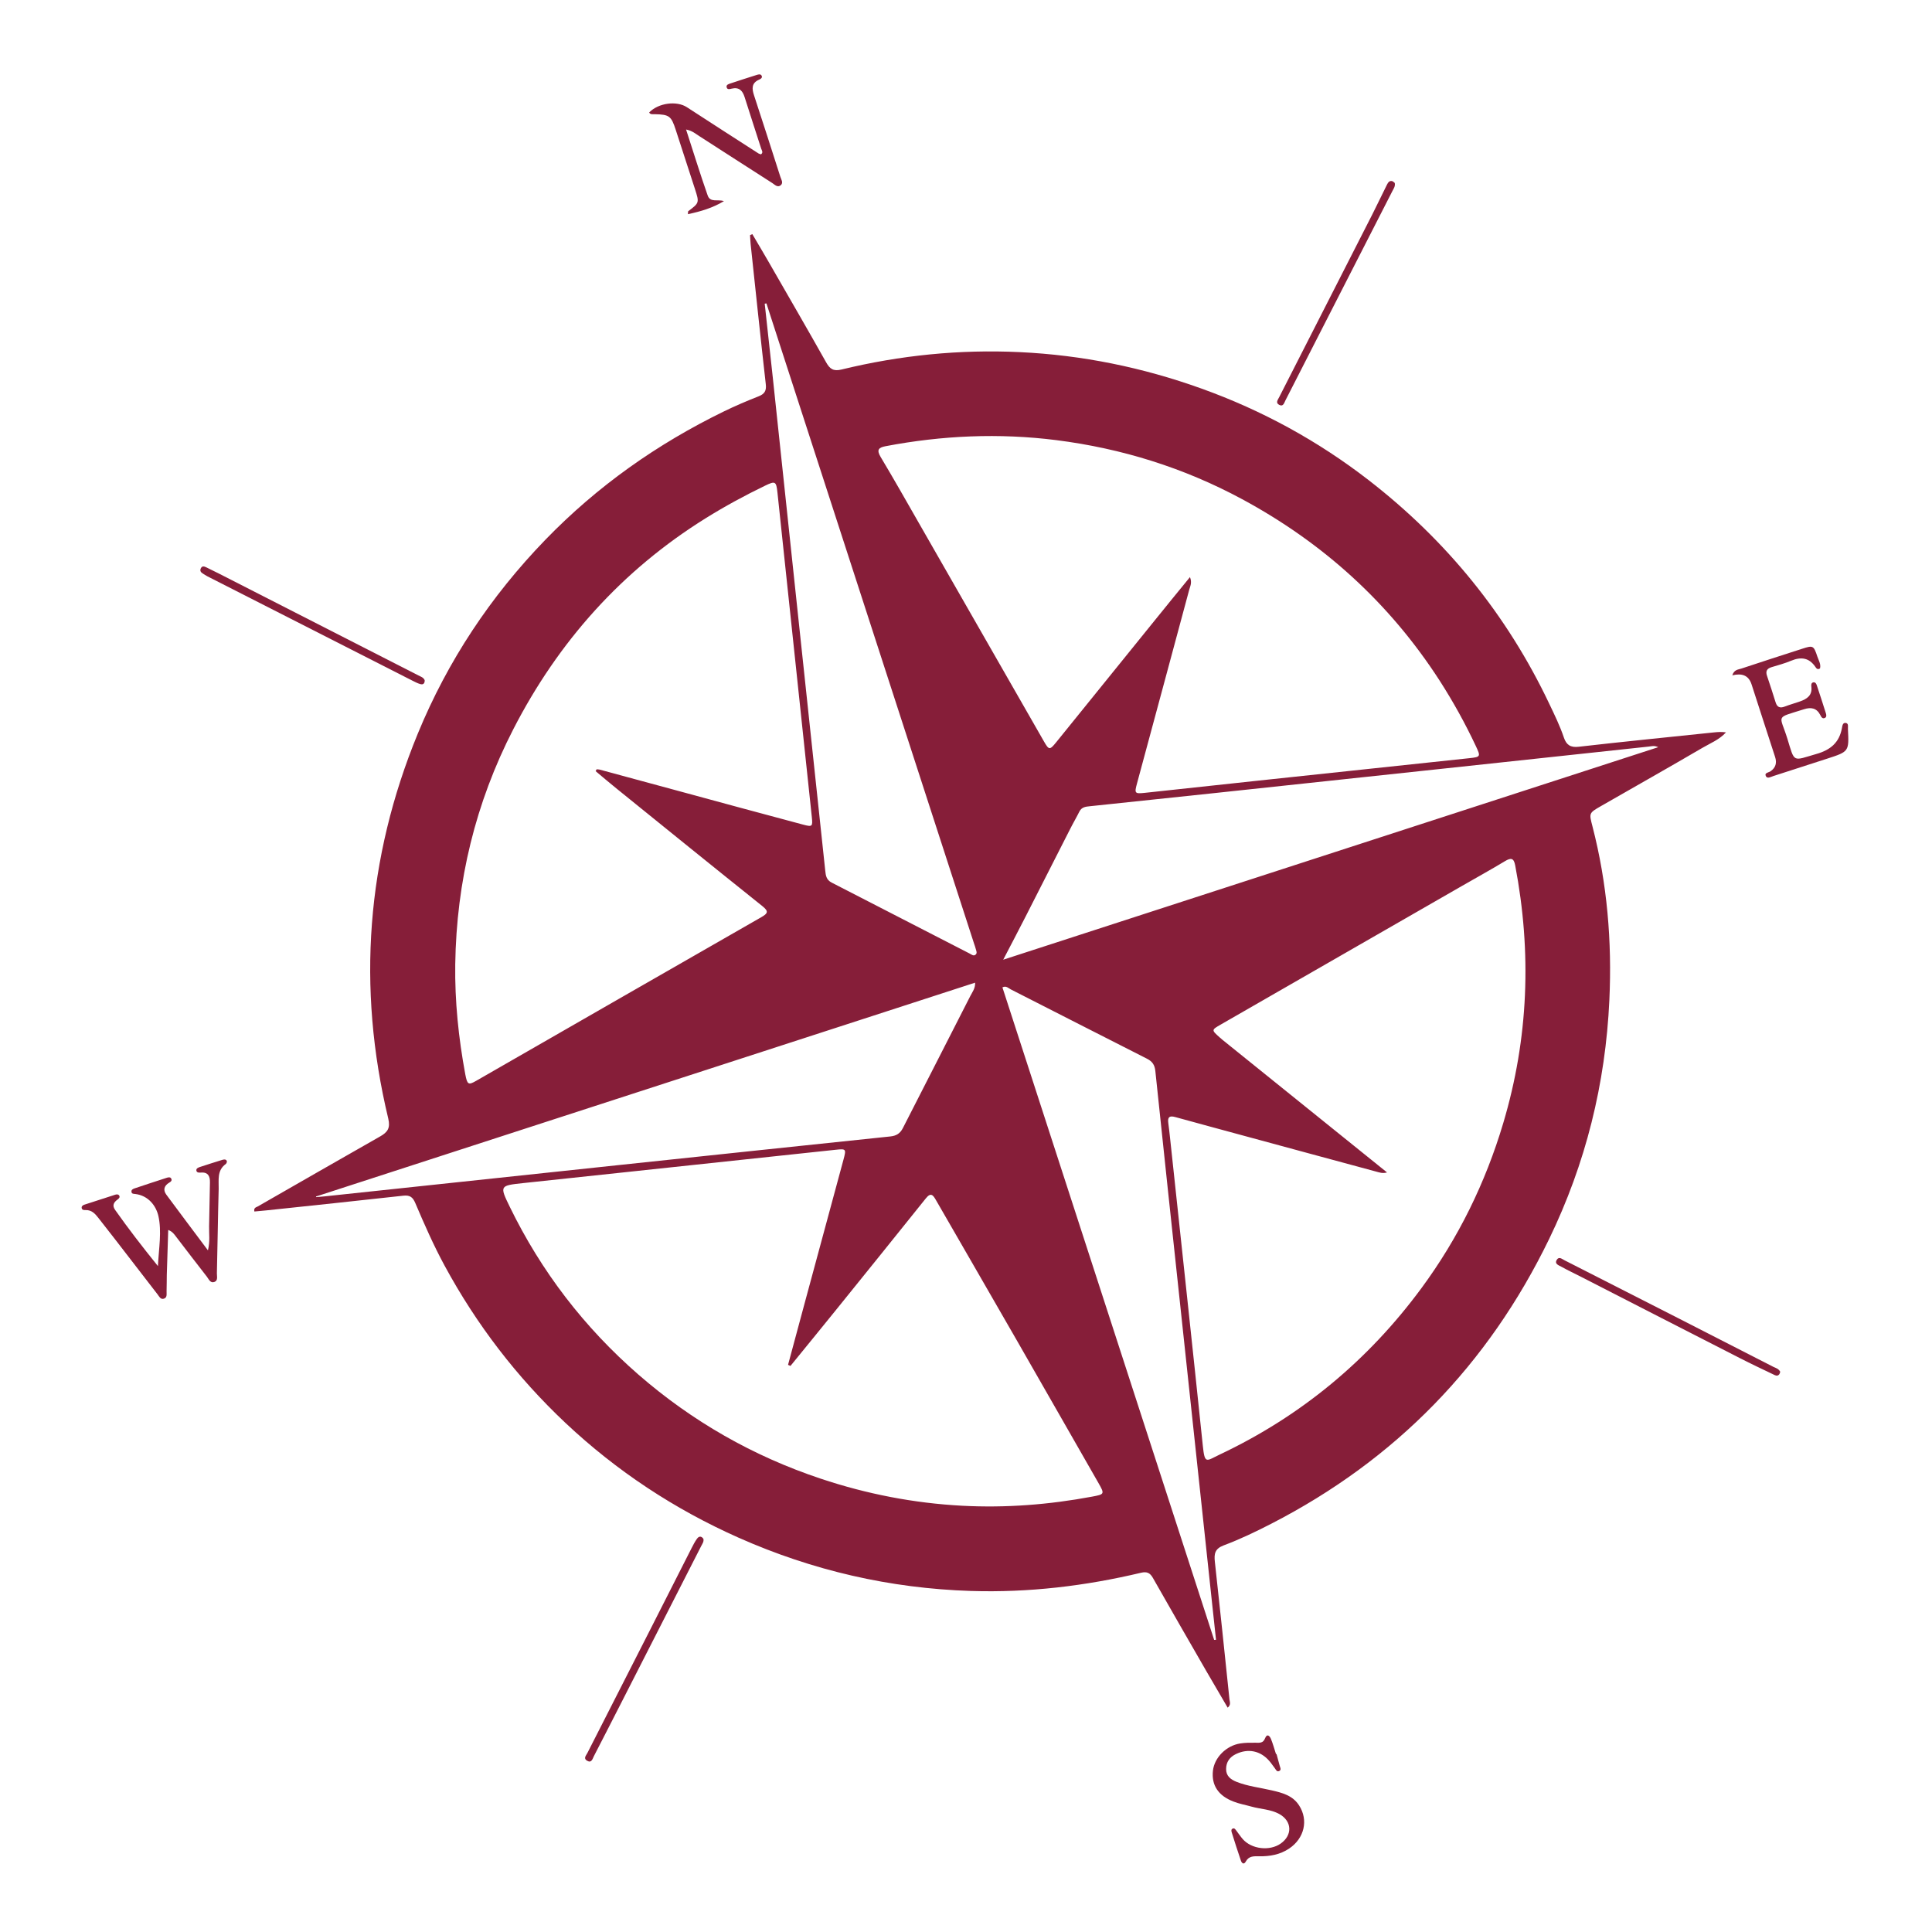 <?xml version="1.0" encoding="utf-8"?>
<!-- Generator: Adobe Illustrator 26.3.1, SVG Export Plug-In . SVG Version: 6.00 Build 0)  -->
<svg version="1.1" id="Capa_1" xmlns="http://www.w3.org/2000/svg" xmlns:xlink="http://www.w3.org/1999/xlink" x="0px" y="0px"
	 viewBox="0 0 270 270" style="enable-background:new 0 0 270 270;" xml:space="preserve">
<style type="text/css">
	.st0{fill:#861E39;}
</style>
<g id="cllpn7_00000034073160367201395160000002522404845776105632_">
	<g>
		<path class="st0" d="M105.14,32.72c0.75,1.28,1.52,2.56,2.26,3.85c2.69,4.68,5.4,9.35,8.05,14.06c0.52,0.93,1.01,1.29,2.16,1.01
			c8.18-1.99,16.48-2.83,24.9-2.43c8.73,0.41,17.18,2.14,25.39,5.09c8.47,3.04,16.28,7.31,23.37,12.8
			c10.87,8.42,19.34,18.82,25.25,31.27c0.74,1.55,1.49,3.09,2.04,4.72c0.34,1,0.91,1.41,2.07,1.27c6.28-0.72,12.57-1.34,18.85-2
			c0.56-0.06,1.12-0.1,1.73-0.01c-0.93,1.02-2.17,1.51-3.29,2.16c-4.7,2.75-9.44,5.42-14.16,8.13c-1.73,0.99-1.69,0.99-1.21,2.85
			c2.06,7.97,2.74,16.07,2.36,24.28c-0.54,11.7-3.31,22.85-8.42,33.39c-8.52,17.57-21.47,30.87-38.86,39.8
			c-2.16,1.11-4.35,2.16-6.62,3.01c-1.22,0.46-1.36,1.17-1.23,2.3c0.71,6.41,1.37,12.82,2.04,19.23c0.04,0.35,0.24,0.74-0.25,1.15
			c-1.02-1.75-2.03-3.46-3.03-5.19c-2.49-4.32-4.97-8.63-7.43-12.96c-0.4-0.7-0.84-0.89-1.63-0.71c-7.81,1.86-15.73,2.8-23.77,2.55
			c-11.32-0.36-22.13-2.85-32.48-7.44c-8.96-3.98-17.04-9.31-24.18-16.02c-6.82-6.42-12.45-13.76-16.92-22.01
			c-1.54-2.84-2.83-5.78-4.09-8.74c-0.36-0.84-0.76-1.13-1.68-1.03c-6.36,0.71-12.73,1.37-19.1,2.05c-0.57,0.06-1.15,0.11-1.71,0.16
			c-0.12-0.55,0.26-0.58,0.48-0.71c5.7-3.27,11.4-6.54,17.11-9.79c1.02-0.58,1.44-1.16,1.12-2.49c-4.41-18.37-3.05-36.34,4.13-53.8
			c4.18-10.16,10.17-19.18,17.84-27.1c7.26-7.49,15.61-13.38,24.95-17.93c1.58-0.77,3.2-1.46,4.83-2.1c0.84-0.33,1.12-0.78,1.01-1.7
			c-0.74-6.53-1.42-13.06-2.12-19.6c-0.04-0.41-0.05-0.82-0.08-1.23C104.94,32.8,105.04,32.76,105.14,32.72z M166.3,80.65
			c0.32,0.8,0.02,1.29-0.11,1.79c-2.42,9.02-4.86,18.03-7.29,27.04c-0.38,1.4-0.32,1.47,1.1,1.32c5.33-0.57,10.65-1.15,15.98-1.72
			c9.78-1.04,19.56-2.08,29.34-3.12c1.62-0.17,1.62-0.23,0.92-1.72c-1.48-3.15-3.16-6.18-5.04-9.11
			c-7.01-10.86-16.28-19.26-27.63-25.38c-8.13-4.38-16.8-7.08-25.95-8.24c-8-1.01-15.96-0.66-23.87,0.85
			c-0.98,0.19-1.27,0.51-0.68,1.5c1.85,3.09,3.62,6.22,5.41,9.35c5.8,10.13,11.6,20.27,17.41,30.4c0.7,1.22,0.81,1.24,1.7,0.14
			c4.59-5.66,9.16-11.33,13.74-16.99C162.93,84.76,164.57,82.78,166.3,80.65z M193.84,163.85c-0.63,0.18-1.07,0-1.49-0.11
			c-6.14-1.65-12.28-3.33-18.42-4.99c-3.23-0.88-6.47-1.75-9.69-2.64c-0.81-0.22-1.08,0-0.97,0.83c0.18,1.33,0.3,2.66,0.45,3.99
			c1.46,13.69,2.95,27.38,4.37,41.07c0.28,2.71,0.47,2.17,2.38,1.27c11.36-5.37,20.74-13.16,28.18-23.25
			c5.16-7,8.94-14.71,11.43-23.06c3.54-11.87,3.99-23.87,1.67-36.02c-0.19-1.02-0.57-1.11-1.43-0.59c-2,1.21-4.06,2.34-6.09,3.51
			c-11.21,6.44-22.42,12.88-33.64,19.33c-1.3,0.75-1.3,0.75-0.15,1.78c0.12,0.11,0.25,0.23,0.38,0.33
			C178.45,151.44,186.07,157.58,193.84,163.85z M83.24,107.77c0.05-0.09,0.1-0.17,0.14-0.26c0.16,0.02,0.32,0.01,0.48,0.06
			c3.56,0.96,7.11,1.93,10.67,2.89c5.9,1.6,11.79,3.21,17.7,4.78c1.31,0.35,1.36,0.27,1.22-1.08c-1.6-15.11-3.2-30.22-4.8-45.32
			c-0.17-1.58-0.3-1.66-1.74-0.96c-2.83,1.37-5.58,2.86-8.25,4.52c-11.75,7.31-20.63,17.26-26.92,29.5
			c-5.29,10.29-7.95,21.28-8.12,32.87c-0.07,5.17,0.46,10.28,1.4,15.35c0.28,1.48,0.44,1.55,1.52,0.93
			c13.28-7.63,26.56-15.26,39.85-22.87c0.92-0.53,1.07-0.81,0.15-1.55c-6.83-5.46-13.63-10.97-20.43-16.47
			C85.13,109.37,84.19,108.56,83.24,107.77z M110.47,190.89c-0.11-0.05-0.23-0.1-0.34-0.15c0.75-2.77,1.49-5.55,2.24-8.32
			c1.84-6.79,3.68-13.58,5.51-20.37c0.4-1.49,0.36-1.52-1.08-1.37c-14.56,1.55-29.13,3.11-43.7,4.66c-3.26,0.35-3.3,0.36-1.86,3.31
			c4.4,9.04,10.42,16.87,17.99,23.46c7.5,6.52,16,11.38,25.45,14.53c6.43,2.15,13.02,3.43,19.8,3.79
			c6.09,0.32,12.12-0.15,18.12-1.27c1.76-0.33,1.8-0.35,0.91-1.91c-3.79-6.61-7.56-13.23-11.35-19.83
			c-3.77-6.57-7.57-13.12-11.35-19.69c-0.39-0.68-0.7-1.16-1.42-0.26c-4.19,5.23-8.39,10.44-12.6,15.65
			C114.69,185.72,112.58,188.3,110.47,190.89z M44.17,167.21c0,0.03,0,0.06,0,0.09c0.41-0.04,0.83-0.06,1.24-0.11
			c13.69-1.46,27.38-2.92,41.07-4.37c12.65-1.34,25.3-2.68,37.95-4c0.84-0.09,1.36-0.41,1.75-1.17c3.13-6.16,6.3-12.29,9.42-18.45
			c0.28-0.55,0.72-1.09,0.67-1.87C105.5,147.32,74.83,157.26,44.17,167.21z M169.68,229.18c0.09-0.01,0.17-0.01,0.26-0.02
			c-0.21-1.98-0.42-3.97-0.64-5.95c-1.42-13.32-2.85-26.64-4.27-39.95c-1.2-11.2-2.4-22.39-3.57-33.59
			c-0.09-0.86-0.43-1.34-1.18-1.72c-6.35-3.21-12.68-6.46-19.02-9.68c-0.33-0.17-0.66-0.56-1.17-0.28
			C149.96,168.4,159.82,198.79,169.68,229.18z M107.11,42.4c-0.08,0.01-0.16,0.03-0.24,0.04c0.38,3.44,0.76,6.89,1.13,10.33
			c1.17,10.98,2.33,21.97,3.5,32.96c1.28,11.98,2.56,23.97,3.83,35.95c0.07,0.68,0.15,1.28,0.89,1.66
			c6.44,3.3,12.87,6.62,19.31,9.93c0.25,0.13,0.52,0.38,0.8,0.15c0.28-0.22,0.1-0.54,0.03-0.82c-0.06-0.24-0.15-0.48-0.23-0.72
			c-8.18-25.21-16.35-50.42-24.53-75.63C110.11,51.63,108.61,47.02,107.11,42.4z M231.74,104.42c-0.55-0.26-0.92-0.13-1.28-0.09
			c-7.7,0.83-15.39,1.66-23.09,2.48c-12.56,1.35-25.13,2.69-37.69,4.03c-5.78,0.62-11.57,1.23-17.35,1.83
			c-0.6,0.06-1.16,0.11-1.48,0.74c-0.43,0.86-0.92,1.69-1.35,2.55c-2.05,4.02-4.09,8.05-6.14,12.07c-0.99,1.95-2.01,3.88-3.16,6.09
			C170.9,124.16,201.25,114.31,231.74,104.42z"/>
		<path class="st0" d="M23.51,171.89c-0.07,2.14-0.14,4.21-0.2,6.28c-0.02,0.75,0,1.51-0.03,2.26c-0.02,0.39,0.13,0.92-0.4,1.07
			c-0.45,0.13-0.64-0.33-0.86-0.61c-2-2.58-3.99-5.17-5.98-7.75c-0.77-0.99-1.55-1.98-2.32-2.97c-0.45-0.58-0.93-1.08-1.75-1.06
			c-0.24,0.01-0.54,0-0.56-0.34c-0.01-0.24,0.21-0.36,0.4-0.42c1.43-0.47,2.87-0.93,4.3-1.39c0.2-0.06,0.45-0.07,0.56,0.14
			c0.12,0.22-0.05,0.4-0.22,0.52c-0.54,0.39-0.82,0.83-0.36,1.47c1.83,2.6,3.77,5.1,5.98,7.85c0.13-2.54,0.55-4.83,0.07-6.98
			c-0.32-1.44-1.4-2.88-3.25-3.1c-0.21-0.02-0.46-0.01-0.51-0.26c-0.07-0.32,0.19-0.44,0.42-0.52c1.51-0.51,3.02-1,4.53-1.49
			c0.23-0.07,0.52-0.13,0.63,0.19c0.08,0.24-0.12,0.39-0.3,0.49c-0.71,0.42-0.91,1.01-0.42,1.68c1.88,2.55,3.79,5.07,5.82,7.79
			c0.31-1.28,0.14-2.31,0.16-3.34c0.05-2.05,0.08-4.1,0.12-6.15c0.02-0.89-0.27-1.47-1.3-1.38c-0.24,0.02-0.56,0.02-0.6-0.3
			c-0.03-0.29,0.27-0.4,0.5-0.48c1.03-0.34,2.07-0.67,3.11-0.99c0.23-0.07,0.53-0.13,0.65,0.16c0.04,0.1-0.05,0.35-0.16,0.42
			c-1.24,0.9-0.95,2.25-0.98,3.46c-0.11,3.93-0.15,7.87-0.25,11.8c-0.01,0.43,0.19,1.03-0.36,1.22c-0.56,0.2-0.78-0.4-1.04-0.74
			c-1.45-1.84-2.86-3.72-4.29-5.57C24.37,172.53,24.13,172.12,23.51,171.89z"/>
		<path class="st0" d="M95.88,18.1c1.04,3.2,1.97,6.23,3.02,9.22c0.36,1.04,1.45,0.49,2.27,0.79c-1.54,0.93-3.22,1.44-5.03,1.82
			c0.02-0.27,0-0.38,0.04-0.41c1.56-1.18,1.56-1.18,0.94-3.11c-0.89-2.75-1.79-5.5-2.68-8.25c-0.63-1.95-0.91-2.16-2.94-2.2
			c-0.28-0.01-0.6,0.08-0.78-0.24c1.3-1.34,3.84-1.67,5.27-0.74c3.33,2.17,6.68,4.32,10.02,6.47c0.1,0.06,0.23,0.08,0.34,0.12
			c0.35-0.26,0.11-0.55,0.03-0.79c-0.76-2.39-1.56-4.78-2.31-7.18c-0.29-0.93-0.77-1.46-1.83-1.21c-0.25,0.06-0.64,0.19-0.7-0.25
			c-0.04-0.3,0.28-0.39,0.51-0.47c1.23-0.41,2.47-0.81,3.71-1.2c0.23-0.07,0.54-0.16,0.68,0.11c0.15,0.29-0.14,0.46-0.35,0.55
			c-1.08,0.47-1.02,1.26-0.71,2.2c1.24,3.78,2.46,7.57,3.67,11.36c0.12,0.38,0.45,0.84,0.08,1.18c-0.46,0.41-0.87-0.08-1.22-0.3
			c-3.39-2.16-6.76-4.35-10.14-6.52C97.24,18.73,96.78,18.27,95.88,18.1z"/>
		<path class="st0" d="M242.09,94.38c0.26-0.82,0.84-0.8,1.28-0.95c2.82-0.94,5.65-1.85,8.47-2.76c1.54-0.5,1.62-0.47,2.14,1.09
			c0.18,0.53,0.52,1.05,0.37,1.65c-0.33,0.23-0.52-0.01-0.64-0.2c-0.88-1.3-2.01-1.45-3.4-0.87c-0.88,0.37-1.82,0.62-2.74,0.9
			c-0.66,0.2-0.85,0.58-0.62,1.23c0.42,1.23,0.81,2.46,1.2,3.7c0.21,0.66,0.6,0.83,1.25,0.58c0.7-0.27,1.43-0.47,2.14-0.72
			c0.97-0.34,1.75-0.83,1.6-2.06c-0.03-0.25-0.03-0.56,0.28-0.61c0.3-0.05,0.43,0.23,0.5,0.47c0.42,1.27,0.84,2.54,1.24,3.82
			c0.08,0.24,0.14,0.55-0.13,0.68c-0.36,0.17-0.52-0.16-0.65-0.42c-0.5-0.97-1.3-1.1-2.24-0.8c-4.15,1.32-3.42,0.66-2.35,4.13
			c1.05,3.42,0.68,3.1,4.08,2.12c1.93-0.55,3.17-1.58,3.54-3.59c0.06-0.3,0.09-0.79,0.52-0.74c0.44,0.05,0.31,0.53,0.32,0.83
			c0.16,3.17,0.16,3.17-2.89,4.16c-2.51,0.81-5.01,1.63-7.52,2.43c-0.34,0.11-0.83,0.41-1.04,0.05c-0.29-0.51,0.37-0.53,0.63-0.71
			c0.74-0.51,0.9-1.18,0.65-1.98c-1.09-3.39-2.21-6.76-3.29-10.15C244.37,94.34,243.4,94.06,242.09,94.38z"/>
		<path class="st0" d="M178.39,245.11c0.15,0.56,0.31,1.13,0.46,1.69c0.07,0.24,0.23,0.52-0.04,0.68c-0.37,0.21-0.49-0.16-0.66-0.38
			c-0.26-0.33-0.48-0.68-0.76-1c-1.23-1.43-2.96-1.79-4.66-0.97c-0.88,0.42-1.37,1.11-1.38,2.08c-0.01,0.98,0.62,1.47,1.47,1.81
			c1.58,0.62,3.25,0.8,4.88,1.18c1.48,0.34,2.95,0.71,3.85,2.11c1.33,2.06,0.74,4.6-1.39,6.03c-1.27,0.85-2.69,1.1-4.19,1.08
			c-0.71-0.01-1.43-0.07-1.86,0.72c-0.27,0.5-0.56,0.26-0.69-0.11c-0.45-1.31-0.87-2.62-1.28-3.94c-0.06-0.19-0.11-0.44,0.13-0.54
			c0.25-0.11,0.37,0.11,0.5,0.27c0.31,0.4,0.58,0.82,0.91,1.2c1.24,1.41,3.75,1.7,5.29,0.63c1.69-1.18,1.6-3.15-0.19-4.14
			c-1.2-0.66-2.58-0.67-3.87-1.03c-0.85-0.24-1.72-0.39-2.53-0.71c-2.14-0.82-3.09-2.3-2.87-4.31c0.2-1.83,1.86-3.51,3.82-3.81
			c0.7-0.11,1.42-0.11,2.13-0.1c0.56,0.01,1.06,0.08,1.33-0.61c0.29-0.73,0.65-0.34,0.83,0.08c0.28,0.69,0.48,1.43,0.71,2.14
			C178.36,245.12,178.38,245.11,178.39,245.11z"/>
		<path class="st0" d="M98.3,215.05c0.09,0.39-0.13,0.67-0.28,0.96c-3.74,7.35-7.49,14.69-11.24,22.04
			c-1.26,2.46-2.51,4.92-3.78,7.37c-0.19,0.37-0.32,1.02-0.96,0.64c-0.55-0.32-0.13-0.73,0.05-1.08c2.92-5.74,5.85-11.48,8.77-17.22
			c1.93-3.8,3.86-7.61,5.79-11.41c0.23-0.45,0.46-0.9,0.75-1.3C97.68,214.65,98.02,214.65,98.3,215.05z"/>
		<path class="st0" d="M59.35,95.06c0.02,0.41-0.17,0.66-0.59,0.55c-0.4-0.11-0.77-0.31-1.15-0.5c-9.55-4.85-19.09-9.71-28.63-14.57
			c-0.22-0.11-0.43-0.26-0.64-0.39c-0.29-0.17-0.43-0.41-0.27-0.73c0.18-0.37,0.47-0.27,0.75-0.14c0.6,0.29,1.2,0.59,1.8,0.89
			c9.28,4.74,18.57,9.48,27.85,14.22C58.79,94.56,59.18,94.66,59.35,95.06z"/>
		<path class="st0" d="M248.79,191.71c-0.04,0.1-0.06,0.27-0.16,0.38c-0.26,0.29-0.55,0.11-0.8-0.01c-1.54-0.74-3.1-1.47-4.62-2.25
			c-7.41-3.78-14.81-7.58-22.21-11.37c-0.93-0.48-1.88-0.92-2.79-1.43c-0.35-0.2-1.02-0.38-0.64-0.98c0.31-0.5,0.75-0.08,1.1,0.09
			c5.26,2.67,10.51,5.35,15.77,8.03c4.47,2.28,8.94,4.57,13.41,6.86C248.17,191.18,248.56,191.27,248.79,191.71z"/>
		<path class="st0" d="M194.92,25.57c0.09,0.47-0.15,0.78-0.32,1.11c-4.98,9.76-9.97,19.52-14.96,29.28
			c-0.18,0.35-0.3,0.92-0.87,0.62c-0.56-0.29-0.17-0.73,0-1.08c4.32-8.5,8.66-16.99,12.99-25.49c0.7-1.38,1.36-2.78,2.05-4.16
			c0.15-0.29,0.32-0.63,0.74-0.54C194.7,25.35,194.82,25.5,194.92,25.57z"/>
	</g>
</g>
</svg>
